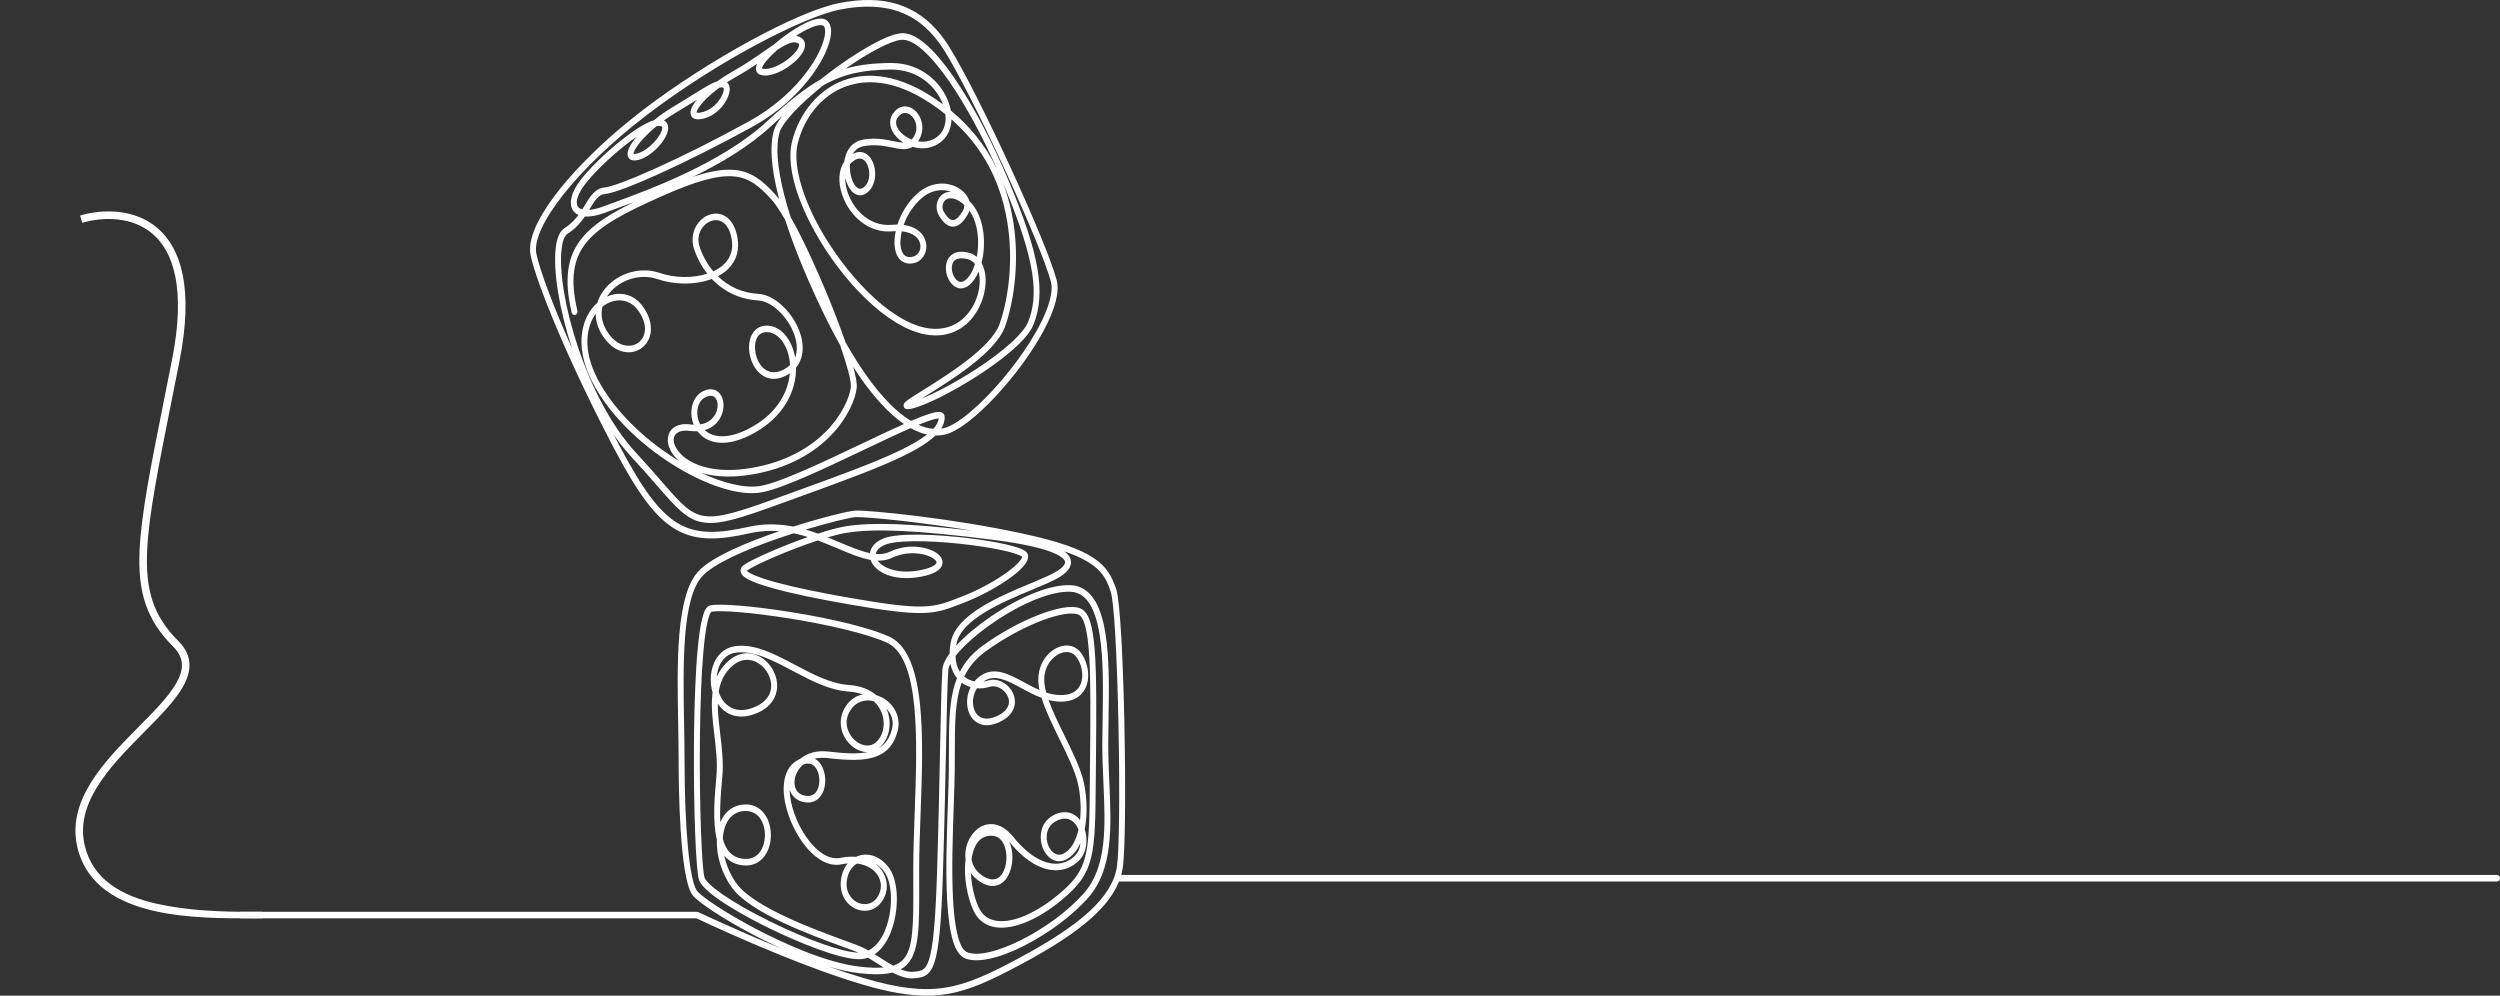 <?xml version="1.0" encoding="UTF-8"?> <svg xmlns="http://www.w3.org/2000/svg" width="462" height="184" viewBox="0 0 462 184" fill="none"><rect x="0" y="0" width="462" height="184" fill="#333333" stroke="none"/><path d="M461.453 161.692H207.201C207.325 161.25 207.421 160.806 207.488 160.357C208.428 154.123 207.76 113.333 206.283 108.911C205.49 106.537 204.521 104.745 202.14 103.142C199.606 101.437 195.617 100.053 189.206 98.652C175.654 95.691 160.449 94.266 158.1 94.356C156.973 94.399 152.156 95.547 146.596 97.315C144.048 96.816 141.307 96.7 138.395 97.348C132.98 98.555 128.891 98.866 125.251 96.687C121.899 94.681 118.778 90.531 114.477 82.361C114.114 81.671 113.756 80.985 113.402 80.302C114.498 81.885 115.642 83.322 116.821 84.59C118.662 86.568 120.134 88.263 121.433 89.757C124.953 93.806 126.891 96.037 129.905 96.538C132.886 97.034 136.713 95.815 144.146 93.114C145.22 92.724 146.277 92.341 147.314 91.965C155.178 89.117 161.969 86.657 166.752 84.35C169.586 82.982 171.599 81.72 172.873 80.484C173.509 80.495 174.132 80.426 174.739 80.276C176.948 79.73 180.302 77.188 183.938 73.302C187.501 69.495 190.759 65.041 192.876 61.083C195.029 57.06 195.833 53.922 195.267 51.758C193.402 44.632 180.781 17.23 175.407 8.642C172.861 4.573 169.754 2.005 165.91 0.789C162.832 -0.183 159.289 -0.257 155.078 0.566C147.491 2.047 130.891 11.092 118.828 20.318C112.622 25.064 107.111 30.323 103.311 35.123C100.49 38.684 97.291 43.676 98.066 47.225C99.215 52.492 105.025 66.81 113.531 82.97C117.942 91.35 121.186 95.632 124.73 97.752C128.662 100.105 132.956 99.795 138.611 98.535C140.497 98.115 142.295 98.026 144.017 98.162C138.503 100.039 131.611 102.805 129.027 105.613C127.163 107.639 126.022 111.466 125.538 117.311C125.121 122.35 125.226 128.147 125.328 133.754C125.371 136.132 125.411 138.378 125.411 140.509C125.411 145.43 125.589 161.758 127.872 165.267C128.761 166.634 134.004 170.054 139.807 173.053C141.047 173.693 142.606 174.467 144.355 175.262C136.025 171.878 129.147 168.602 129.038 168.55C128.97 168.517 128.896 168.5 128.821 168.5H44.547C44.245 168.5 44 168.771 44 169.106C44 169.44 44.245 169.711 44.547 169.711H128.708C130.177 170.408 146.666 178.172 159.24 181.893C164.067 183.322 167.86 184 171.233 184C172.511 184 173.728 183.902 174.919 183.711C179.115 183.039 183.047 181.229 188.834 178.126C194.747 174.956 198.892 172.212 201.877 169.491C204.276 167.304 205.9 165.129 206.791 162.901H461.453C461.755 162.901 462 162.63 462 162.296C462 161.961 461.755 161.69 461.453 161.69V161.692ZM166.314 83.24C161.579 85.524 154.81 87.977 146.973 90.816C145.936 91.191 144.879 91.574 143.804 91.965C136.268 94.704 132.694 95.779 130.068 95.342C127.422 94.902 125.684 92.902 122.222 88.919C120.917 87.418 119.438 85.716 117.584 83.724C108.224 73.662 102.841 54.212 103.779 46.01C103.947 44.548 104.325 43.562 104.845 43.233C106.314 42.304 107.31 41.135 108.086 40.009C109.108 40.083 110.398 39.839 111.905 39.275C112.414 39.084 112.989 38.874 113.655 38.63C114.663 38.261 115.838 37.832 117.136 37.341C112.711 39.513 109.609 41.492 107.6 43.929C104.799 47.325 104.196 51.591 105.643 57.762C105.719 58.085 106.018 58.28 106.31 58.196C106.602 58.112 106.778 57.781 106.703 57.458C103.954 45.742 108.993 42.203 122.037 36.375C128.52 33.478 132.563 32.349 135.556 32.598C138.454 32.84 140.354 34.389 142.657 36.983C143.327 37.737 144.167 39.001 145.116 40.661C146.662 45.478 148.881 50.94 151.74 56.96C152.903 59.41 154.075 61.681 155.252 63.771C156.583 67.63 157.344 70.516 157.237 71.51C157.023 73.497 155.533 76.797 152.685 79.694C150.142 82.281 145.503 85.583 137.845 86.63C134.524 87.084 131.5 86.847 129.1 85.945C126.511 84.972 125.395 83.557 124.961 82.8C124.456 81.919 124.36 81.075 124.699 80.48C125.109 79.761 126.127 79.453 127.491 79.635C127.972 79.699 128.437 79.718 128.881 79.693C129.165 80.071 129.498 80.412 129.877 80.703C131.183 81.707 134.172 82.943 139.508 79.946C142.491 78.269 144.727 75.94 145.973 73.21C146.739 71.534 147.125 69.718 147.11 67.94C148.181 66.64 148.577 64.881 148.205 62.876C147.839 60.897 146.753 58.808 145.226 57.144C143.65 55.428 141.792 54.392 140.128 54.302C137.241 54.148 134.663 52.995 132.659 51.051C133.419 50.656 134.082 50.181 134.622 49.637C136.132 48.117 136.698 46.095 136.26 43.792C135.681 40.751 134.12 39.862 133.24 39.603C131.806 39.18 130.177 39.779 129.088 41.129C127.97 42.516 127.679 44.407 128.311 46.187C128.891 47.818 129.7 49.298 130.702 50.574C128.087 51.419 124.743 51.42 121.827 50.417C118.098 49.135 113.593 50.664 111.348 53.974C110.92 54.606 110.6 55.269 110.389 55.949C108.938 57.233 107.956 59.096 107.599 61.273C107.137 64.088 107.761 67.273 109.402 70.482C112.272 76.093 117.706 81.694 124.31 85.847C129.707 89.241 135.01 91.139 138.938 91.139C139.559 91.139 140.147 91.092 140.694 90.995C144.553 90.314 152.526 86.517 159.561 83.168C162.763 81.643 165.803 80.195 168.279 79.118C168.628 79.312 168.975 79.486 169.318 79.638C169.994 79.939 170.66 80.159 171.315 80.3C170.137 81.221 168.474 82.198 166.314 83.24ZM116.024 28.863C116.138 29.236 116.51 29.827 117.712 29.612C118.926 29.394 120.329 28.528 121.559 27.234C122.763 25.967 123.482 24.624 123.482 23.639C123.482 23.008 123.199 22.52 122.701 22.259C123.374 21.773 124.073 21.311 124.787 20.884C126.386 19.927 127.687 19.117 128.732 18.466C128.753 18.453 128.774 18.44 128.795 18.427C127.833 19.587 127.454 20.524 127.665 21.219C127.818 21.724 128.306 22.265 129.759 21.972C132.821 21.356 134.82 18.319 134.852 16.499C134.862 15.931 134.678 15.481 134.344 15.221C134.898 14.86 135.47 14.513 136.055 14.186C137.491 13.381 138.762 12.565 139.918 11.784C139.812 12.013 139.74 12.234 139.71 12.442C139.608 13.151 139.971 13.696 140.656 13.864C142.379 14.288 144.511 13.089 145.347 12.554C146.632 11.732 148.17 10.384 148.634 9.064C148.941 8.19 148.717 7.409 148.036 6.974C147.734 6.781 147.422 6.667 147.094 6.622C148.998 5.394 150.835 4.546 151.835 4.654C152.089 4.681 152.362 4.788 152.459 5.37C152.675 6.674 151.817 9.493 149.412 12.853C146.726 16.604 142.825 20.001 138.427 22.417C125.686 29.417 114.312 34.395 111.681 34.652C109.969 34.819 109.076 36.285 108.13 37.837C107.959 38.119 107.782 38.409 107.595 38.701C107.185 38.586 106.913 38.385 106.766 38.146C106.277 37.352 106.79 35.787 108.107 34.062C109.669 32.016 112.542 29.213 115.427 26.922C116.244 26.273 116.985 25.726 117.651 25.267C116.439 26.694 115.759 28.006 116.023 28.864L116.024 28.863ZM118.971 25.517C119.657 24.778 120.443 24.044 121.297 23.341C121.595 23.266 121.828 23.248 121.998 23.278C122.387 23.347 122.387 23.51 122.387 23.64C122.387 24.147 121.892 25.213 120.804 26.356C119.745 27.47 118.524 28.24 117.536 28.417C117.259 28.466 117.118 28.448 117.058 28.431C117.068 28.18 117.379 27.234 118.971 25.517ZM130.505 18.267C131.211 17.567 132.04 16.864 132.951 16.189C133.215 16.135 133.448 16.138 133.669 16.192C133.698 16.199 133.764 16.215 133.759 16.475C133.737 17.7 132.129 20.266 129.565 20.781C129.008 20.892 128.775 20.833 128.703 20.803C128.714 20.588 129.012 19.749 130.505 18.267ZM140.791 12.646C140.806 12.524 140.922 12.057 141.785 11.061C142.297 10.469 142.939 9.84 143.654 9.215C145.36 8.096 146.645 7.483 147.491 8.022C147.619 8.104 147.766 8.198 147.616 8.625C147.323 9.459 146.192 10.617 144.802 11.505C143.29 12.472 141.83 12.912 140.895 12.681C140.845 12.669 140.811 12.656 140.791 12.646ZM143.859 36.304C143.901 36.471 143.945 36.64 143.989 36.809C143.8 36.561 143.616 36.335 143.439 36.136C141.016 33.407 138.865 31.661 135.639 31.392C135.348 31.368 135.047 31.356 134.738 31.356C132.924 31.356 130.776 31.777 128.072 32.682C133.165 30.199 138.412 27.092 142.475 23.332C143.21 22.651 143.916 22.011 144.594 21.411C143.827 22.388 143.274 23.295 143.036 24.07C142.206 26.773 142.483 30.89 143.859 36.304ZM157.688 67.822C159.65 70.868 161.622 73.403 163.588 75.405C164.755 76.592 165.913 77.58 167.05 78.357C164.723 79.391 161.988 80.694 159.127 82.056C152.151 85.378 144.245 89.143 140.521 89.801C137.773 90.286 133.772 89.363 129.466 87.334C131.678 88.027 134.51 88.306 137.98 87.832C145.925 86.746 150.766 83.292 153.427 80.587C156.69 77.268 158.105 73.701 158.325 71.655C158.406 70.901 158.154 69.539 157.688 67.822ZM111.19 61.764C112.544 64.03 114.545 65.272 116.543 65.091C118.067 64.952 119.375 63.973 119.955 62.538C120.355 61.546 120.75 59.479 118.902 56.78C117.934 55.368 116.62 54.521 115.1 54.333C114.125 54.212 113.114 54.378 112.157 54.803C112.179 54.769 112.201 54.736 112.224 54.703C114.205 51.783 118.194 50.438 121.503 51.576C123.694 52.33 126.215 52.576 128.598 52.27C129.658 52.134 130.648 51.891 131.543 51.552C131.963 51.994 132.408 52.405 132.879 52.78C134.938 54.427 137.427 55.373 140.076 55.514C141.474 55.589 143.072 56.499 144.459 58.01C145.835 59.509 146.81 61.372 147.134 63.121C147.299 64.011 147.332 65.074 146.942 66.064C146.932 66.004 146.92 65.945 146.909 65.885C146.272 62.595 144.259 60.3 141.898 60.174C140.445 60.096 139.302 60.852 138.762 62.249C137.986 64.252 138.58 67.091 140.116 68.709C140.928 69.566 142.695 70.787 145.394 69.334C145.595 69.226 145.785 69.111 145.966 68.987C145.657 72.323 143.753 76.207 139.014 78.869C134.186 81.581 131.61 80.561 130.505 79.712C130.406 79.636 130.313 79.557 130.224 79.476C131.588 79.085 132.656 78.207 133.255 76.922C133.938 75.459 133.843 73.739 133.024 72.742C132.326 71.891 131.243 71.706 130.051 72.234C128.8 72.788 127.954 74.078 127.789 75.685C127.688 76.659 127.837 77.624 128.197 78.491C128.014 78.481 127.824 78.463 127.626 78.437C125.159 78.108 124.156 79.174 123.777 79.839C123.204 80.844 123.3 82.162 124.04 83.453C124.381 84.047 124.871 84.645 125.51 85.205C125.292 85.072 125.072 84.936 124.853 84.799C118.417 80.751 113.133 75.317 110.357 69.891C107.736 64.766 108.24 60.531 110.088 57.99C110.095 59.261 110.462 60.547 111.192 61.767L111.19 61.764ZM111.33 56.681C111.399 56.625 111.471 56.571 111.543 56.519C113.41 55.161 116.236 54.892 118.029 57.51C119.147 59.143 119.477 60.753 118.955 62.043C118.532 63.091 117.597 63.779 116.452 63.883C114.835 64.031 113.25 63.014 112.102 61.096C111.235 59.645 110.979 58.13 111.33 56.681ZM129.33 45.746C128.845 44.379 129.055 42.992 129.905 41.936C130.546 41.142 131.456 40.683 132.316 40.683C132.535 40.683 132.751 40.713 132.957 40.774C134.056 41.098 134.849 42.258 135.188 44.042C135.547 45.928 135.108 47.51 133.885 48.742C133.33 49.301 132.624 49.771 131.811 50.144C130.771 48.911 129.929 47.432 129.329 45.745L129.33 45.746ZM145.997 67.466C145.702 67.75 145.345 68.012 144.914 68.244C142.915 69.32 141.611 68.613 140.869 67.831C139.684 66.581 139.179 64.242 139.766 62.724C140.108 61.841 140.771 61.378 141.691 61.378C141.741 61.378 141.792 61.38 141.843 61.382C143.701 61.481 145.306 63.392 145.837 66.137C145.919 66.558 145.973 67.003 145.997 67.466ZM129.405 78.433C128.922 77.557 128.795 76.591 128.874 75.819C128.994 74.645 129.571 73.747 130.456 73.356C130.716 73.24 131.025 73.144 131.329 73.144C131.649 73.144 131.964 73.25 132.212 73.553C132.722 74.174 132.751 75.356 132.28 76.364C132.002 76.959 131.229 78.145 129.405 78.433ZM172.473 79.248C171.589 79.174 170.671 78.926 169.727 78.506C172.204 77.493 173.129 77.328 173.474 77.328C173.413 77.941 173.082 78.58 172.473 79.248ZM99.129 46.942C98.61 44.566 100.388 40.653 104.134 35.921C107.876 31.194 113.316 26.006 119.45 21.314C132.644 11.224 148.622 3.056 155.267 1.758C164.083 0.037 170.196 2.443 174.507 9.331C176.952 13.238 181.224 21.64 185.656 31.256C190.09 40.874 193.37 48.86 194.216 52.096C194.681 53.875 193.87 56.848 191.934 60.467C189.865 64.335 186.673 68.695 183.178 72.431C179.733 76.111 176.49 78.603 174.5 79.094C174.314 79.141 174.126 79.177 173.934 79.205C174.381 78.496 174.589 77.788 174.577 77.065C174.572 76.755 174.435 76.483 174.201 76.317C174.035 76.198 173.816 76.123 173.482 76.123C172.728 76.123 171.389 76.504 168.748 77.617C168.617 77.672 168.486 77.728 168.352 77.786C167.045 76.999 165.697 75.906 164.328 74.511C161.638 71.773 158.931 67.997 156.244 63.242C155.24 60.346 154.005 57.161 152.837 54.34C150.849 49.535 148.321 43.999 146.099 40.102C145.641 38.667 145.245 37.289 144.911 35.975C143.614 30.873 143.324 26.89 144.071 24.457C144.637 22.611 147.732 19.302 152.148 15.765C155.984 13.605 159.562 12.905 164.605 12.852C169.629 12.801 173.036 16.005 174.254 19.287C171.032 16.874 167.853 15.27 164.784 14.509C161.599 13.719 158.589 13.842 155.84 14.874C151.291 16.582 147.759 20.761 146.393 26.052C145.446 29.716 146.605 35.055 149.654 41.088C151.948 45.623 155.116 50.128 158.578 53.773C162.339 57.733 166.145 60.389 169.587 61.452C173.503 62.663 177.008 61.798 179.455 59.017C181.654 56.518 182.672 52.638 181.878 49.789C181.754 49.345 181.591 48.942 181.39 48.582C181.626 47.669 181.777 46.669 181.827 45.617C181.998 42.087 180.996 38.935 179.144 37.166C178.966 36.579 178.617 36.01 178.103 35.504C176.181 33.613 172.502 33.077 169.472 35.809C167.718 37.391 166.505 39.472 165.856 41.495C165.525 41.495 165.178 41.51 164.807 41.543C160.808 41.903 157.864 38.898 156.72 35.759C156.353 34.753 156.186 33.779 156.211 32.906C156.493 34.033 157 35.017 157.661 35.58C158.379 36.189 159.203 36.262 159.982 35.783C161.143 35.069 161.797 33.628 161.731 31.93C161.666 30.266 160.931 28.847 159.856 28.314C159.424 28.1 158.633 27.893 157.615 28.431C157.988 27.772 158.608 27.189 159.637 27.003C161.721 26.625 163.386 26.963 164.855 27.261C166.284 27.552 167.575 27.813 168.656 27.139C170.508 27.693 172.603 27.448 174.215 25.936C175.241 24.973 175.795 23.616 175.84 22.066C181.78 27.257 185.317 34.122 186.357 42.487C187.233 49.524 186.085 56.097 184.717 59.901C183.147 64.272 174.923 69.392 170.505 72.143C169.525 72.752 168.68 73.278 168.1 73.674C167.413 74.143 166.82 74.548 167.024 75.165C167.229 75.781 167.911 75.636 168.408 75.53C170.894 74.999 175.963 72.475 180.735 69.392C184.033 67.262 189.756 63.195 191.033 59.898C193.297 54.054 192.063 46.927 186.48 33.603C183.4 26.25 179.823 19.463 176.412 14.489C172.451 8.717 169.115 5.912 166.492 6.148C163.488 6.42 157.551 10.187 153.38 13.331C152.81 13.76 152.23 14.209 151.65 14.673C148.736 16.321 145.679 18.785 141.771 22.402C133.417 30.133 119.838 35.096 113.311 37.481C112.644 37.725 112.067 37.935 111.554 38.127C110.464 38.535 109.575 38.737 108.867 38.791C108.924 38.697 108.982 38.604 109.037 38.513C109.935 37.039 110.584 35.974 111.777 35.857C114.893 35.553 127.066 30.011 138.913 23.502C144.732 20.305 148.3 16.355 150.27 13.605C152.608 10.339 153.859 7.099 153.535 5.151C153.37 4.16 152.789 3.539 151.942 3.448C149.76 3.213 145.903 5.963 144.772 6.811C144.495 7.019 143.831 7.529 143.071 8.187C142.492 8.568 141.872 9.002 141.202 9.47C139.592 10.594 137.767 11.868 135.562 13.104C134.496 13.702 133.469 14.361 132.521 15.051C131.54 15.327 130.304 16.096 128.195 17.411C127.154 18.06 125.857 18.867 124.267 19.819C123.096 20.519 121.921 21.347 120.838 22.222C119.067 22.751 116.678 24.437 114.79 25.937C111.838 28.282 108.886 31.165 107.272 33.281C105.575 35.504 105.061 37.526 105.862 38.828C106.108 39.227 106.455 39.527 106.894 39.727C106.235 40.613 105.424 41.473 104.303 42.181C103.453 42.719 102.911 43.956 102.694 45.857C102.207 50.114 103.35 57.167 105.677 64.262C105.689 64.297 105.7 64.332 105.712 64.367C102.138 56.356 99.806 50.043 99.13 46.943L99.129 46.942ZM168.873 20.242C167.782 19.408 166.163 19.321 165.007 21.01C164.122 22.302 164.396 23.967 165.722 25.356C166.08 25.731 166.491 26.067 166.94 26.352C166.43 26.34 165.817 26.224 165.054 26.07C163.575 25.77 161.735 25.396 159.461 25.808C157.75 26.118 156.568 27.345 156.133 29.262C156.089 29.453 156.054 29.648 156.027 29.847C154.947 31.411 154.811 33.751 155.707 36.212C156.394 38.096 157.601 39.785 159.104 40.968C160.824 42.321 162.827 42.938 164.898 42.751C165.116 42.732 165.328 42.719 165.535 42.713C165.219 44.201 165.225 45.589 165.564 46.643C165.994 47.979 166.908 48.715 168.138 48.715C169.368 48.715 170.337 48.087 170.852 47.034C171.354 46.01 171.293 44.74 170.692 43.721C170.251 42.972 169.232 41.859 167 41.568C167.612 39.852 168.679 38.091 170.167 36.75C171.701 35.367 173.224 35.113 174.232 35.143C174.754 35.159 175.271 35.257 175.751 35.425C174.799 35.408 174.184 35.883 173.934 36.124C173.001 37.026 172.807 38.595 173.484 39.772C174.291 41.176 175.171 41.889 176.097 41.889C177.072 41.889 177.979 41.136 178.87 39.586C178.993 39.373 179.087 39.154 179.155 38.929C180.284 40.53 180.865 42.912 180.737 45.554C180.705 46.219 180.627 46.865 180.512 47.475C180.063 47.082 179.534 46.81 178.938 46.677C176.389 46.105 175.426 47.324 175.079 48.102C174.459 49.489 174.883 51.517 176.026 52.62C176.895 53.46 177.995 53.528 178.966 52.802C179.721 52.237 180.363 51.333 180.848 50.199C181.41 52.305 180.848 55.701 178.672 58.173C176.517 60.622 173.396 61.372 169.883 60.287C162.672 58.058 154.73 48.645 150.611 40.498C147.747 34.833 146.594 29.689 147.447 26.386C148.715 21.477 151.984 17.603 156.193 16.023C157.457 15.549 158.993 15.204 160.793 15.204C164.406 15.204 169.075 16.594 174.704 21.115C174.888 22.71 174.475 24.106 173.508 25.013C172.371 26.08 170.968 26.333 169.665 26.119C169.733 26.018 169.798 25.911 169.863 25.798C171.052 23.704 170.293 21.33 168.872 20.244L168.873 20.242ZM168.937 25.152C168.79 25.412 168.638 25.622 168.477 25.788C167.681 25.475 166.978 25.005 166.474 24.477C166.043 24.024 165.12 22.852 165.88 21.741C166.34 21.07 166.827 20.87 167.246 20.87C167.709 20.87 168.087 21.113 168.251 21.239C169.248 22.001 169.777 23.674 168.937 25.152ZM157.371 30.041C157.902 29.561 158.688 29.062 159.411 29.421C160.089 29.757 160.595 30.811 160.64 31.983C160.688 33.214 160.244 34.239 159.453 34.726C159.058 34.969 158.701 34.935 158.332 34.621C157.546 33.954 156.932 32.112 157.075 30.352C157.166 30.242 157.265 30.138 157.371 30.041ZM166.647 42.749C168.131 42.9 169.234 43.464 169.775 44.382C170.161 45.038 170.204 45.814 169.889 46.458C169.563 47.123 168.925 47.504 168.137 47.504C167.349 47.504 166.865 47.077 166.595 46.237C166.304 45.33 166.326 44.089 166.647 42.749ZM178.173 37.848C178.217 38.183 178.167 38.552 177.947 38.935C177.292 40.074 176.652 40.677 176.098 40.677C175.441 40.677 174.817 39.831 174.408 39.121C174.019 38.444 174.126 37.548 174.656 37.035C174.902 36.797 175.249 36.645 175.69 36.645C176.335 36.645 177.174 36.973 178.173 37.848ZM180.183 48.796C179.758 50.152 179.12 51.226 178.354 51.799C177.788 52.222 177.246 52.192 176.746 51.708C175.995 50.982 175.667 49.518 176.06 48.638C176.368 47.951 177.022 47.74 177.709 47.74C178.051 47.74 178.402 47.792 178.721 47.864C179.378 48.011 179.848 48.366 180.183 48.796ZM164.729 11.641C164.685 11.641 164.64 11.641 164.595 11.641C161.368 11.675 158.723 11.963 156.24 12.7C160.655 9.612 164.644 7.531 166.582 7.354C168.745 7.159 171.926 9.952 175.542 15.221C178.465 19.481 181.514 25.102 184.263 31.273C184.205 31.152 184.146 31.03 184.085 30.91C182.08 26.871 179.263 23.345 175.712 20.43C175.633 20 175.52 19.561 175.37 19.117C174.113 15.382 170.34 11.64 164.728 11.64L164.729 11.641ZM187.443 42.321C187.059 39.235 186.328 36.306 185.262 33.575C185.338 33.754 185.413 33.932 185.489 34.112C191.695 48.924 191.827 54.777 190.028 59.421C189.198 61.564 185.518 64.901 180.184 68.346C176.688 70.604 172.941 72.601 170.316 73.651C170.555 73.501 170.799 73.349 171.043 73.198C175.898 70.175 184.023 65.118 185.736 60.349C187.155 56.4 188.348 49.591 187.443 42.321ZM158.137 95.566C160.031 95.494 169.577 96.389 179.739 98.079C168.119 96.719 161.203 96.484 156.357 97.25C154.96 97.47 153.129 97.969 151.152 98.61C150.413 98.344 149.653 98.092 148.871 97.868C153.437 96.49 157.219 95.601 158.137 95.566ZM170.339 106.548C172.599 106.096 173.876 105.343 174.131 104.31C174.219 103.956 174.255 103.255 173.511 102.541C172.108 101.196 168.081 100.213 164.467 101.951C163.669 102.334 162.793 102.448 161.844 102.374C161.943 101.691 162.559 101.082 163.611 100.652C165.558 99.859 171.025 99.799 177.538 100.502C180.391 100.81 183.126 101.233 185.24 101.692C188.013 102.294 188.736 102.749 188.901 102.884C188.856 103.242 188.215 104.325 185.539 106.159C183.285 107.704 180.394 109.225 177.807 110.224C177.62 110.297 177.438 110.366 177.261 110.435C172.42 112.315 170.958 112.883 157.529 110.57C151.529 109.537 146.75 108.535 143.323 107.594C139.167 106.453 138.213 105.715 137.999 105.468C138.011 105.459 138.024 105.448 138.039 105.437C139.589 104.34 145.831 101.613 151.127 99.872C152.386 100.34 153.601 100.853 154.776 101.351C156.982 102.283 159.018 103.145 160.885 103.471C161.659 105.8 165.311 107.554 170.339 106.548ZM162.199 103.608C163.149 103.631 164.05 103.472 164.903 103.061C167.944 101.599 171.608 102.318 172.795 103.456C172.895 103.553 173.124 103.797 173.076 103.99C173.055 104.073 172.795 104.826 170.143 105.356C166.043 106.177 163.178 104.994 162.199 103.608ZM140.27 171.957C133.685 168.554 129.354 165.475 128.758 164.56C127.389 162.456 126.505 153.016 126.505 140.51C126.505 138.366 126.464 136.115 126.421 133.731C126.224 122.887 126.002 110.597 129.792 106.478C131.743 104.358 137.075 101.76 144.806 99.162C145.433 98.951 146.058 98.746 146.674 98.55C147.567 98.736 148.439 98.972 149.291 99.24C144.265 101.008 138.889 103.398 137.448 104.418C136.828 104.858 136.822 105.381 136.874 105.654C137.019 106.416 137.837 107.311 142.79 108.696C146.263 109.667 151.165 110.7 157.36 111.767C163.557 112.835 167.289 113.289 169.972 113.289C173.221 113.289 174.935 112.623 177.623 111.579C177.8 111.51 177.981 111.44 178.167 111.368C180.826 110.34 183.797 108.778 186.116 107.189C187.32 106.364 188.262 105.591 188.916 104.892C189.749 104.003 190.095 103.244 189.973 102.574C189.887 102.099 189.454 101.831 189.311 101.742C187.602 100.684 181.821 99.71 176.852 99.215C174.424 98.973 166.266 98.28 163.233 99.517C161.592 100.186 160.899 101.233 160.764 102.218C159.078 101.875 157.199 101.081 155.167 100.221C154.456 99.921 153.719 99.609 152.955 99.302C154.292 98.908 155.514 98.607 156.511 98.449C161.773 97.618 169.587 97.996 183.481 99.755C195.458 101.272 196.72 103.248 196.821 103.817C196.905 104.29 196.327 104.943 195.233 105.609C194.176 106.254 192.417 106.989 190.38 107.839C184.568 110.266 176.607 113.59 175.681 118.784C175.552 119.514 175.488 120.179 175.478 120.785C174.713 121.827 174.223 122.824 174.158 123.694C173.982 126.028 173.876 131.154 173.731 138.249C173.597 144.769 173.43 152.884 173.146 161.726C172.868 170.386 172.423 175.08 171.659 177.423C171.021 179.376 170.272 179.446 168.91 179.573L168.763 179.587C168.062 179.654 167.283 179.467 166.462 179.131C166.878 178.898 167.244 178.62 167.566 178.295C169.908 175.937 169.893 171.209 169.868 163.374C169.866 162.501 169.862 161.586 169.862 160.629C169.862 157.524 169.987 154.114 170.118 150.503C170.376 143.442 170.642 136.14 170.013 130.114C169.277 123.069 167.38 118.972 164.212 117.592C158.932 115.29 149.664 113.665 145.925 113.073C139.058 111.986 133.02 111.495 131.242 111.879C130.888 111.956 130.579 112.238 130.322 112.718C128.608 115.913 128.28 130.108 128.236 138.284C128.178 149.489 128.592 160.574 129.142 162.491C129.967 165.372 139.253 170.116 142.081 171.501C147.567 174.19 155.236 177.314 158.801 177.258C159.357 177.25 159.892 177.155 160.403 176.976C160.906 177.278 161.43 177.611 161.967 177.953C162.406 178.232 162.848 178.515 163.29 178.786C162.138 178.891 160.731 178.845 159.016 178.658C152.642 177.963 144.536 174.163 140.272 171.959L140.27 171.957ZM203.915 144.698C204.272 152.691 204.609 160.242 200.244 165.141C194.306 171.806 182.859 177.584 178.758 175.987C177.779 175.606 176.529 173.611 176.127 166.27C175.835 160.941 176.056 154.531 176.25 148.876C176.328 146.64 176.4 144.528 176.429 142.756C176.451 141.377 176.453 140.056 176.454 138.779C176.461 133.758 176.467 129.583 177.724 126.159C178.217 126.527 178.778 126.802 179.376 126.981C178.565 128.577 178.524 130.458 179.124 131.833C179.838 133.467 181.624 134.771 184.499 133.528C185.764 132.982 186.653 132.24 187.142 131.324C187.591 130.482 187.677 129.542 187.39 128.606C186.81 126.717 184.68 125.088 182.548 125.77C182.273 125.859 181.995 125.922 181.717 125.961C181.771 125.923 181.826 125.886 181.881 125.85C183.899 124.547 186.137 125.757 188.727 127.159C189.89 127.788 191.139 128.463 192.47 128.954C193.199 131.307 194.502 133.96 195.773 136.548C197.243 139.542 198.764 142.637 199.255 145.023C199.694 147.149 199.819 149.465 199.594 151.549C198.487 150.097 196.822 149.692 195.042 150.473C193.511 151.143 192.56 152.424 192.363 154.079C192.161 155.767 192.805 157.543 193.966 158.497C194.874 159.244 195.945 159.37 196.984 158.854C198.111 158.293 199.017 157.253 199.665 155.793C199.587 156.644 199.302 157.428 198.814 157.967C197.814 159.074 196.443 159.659 194.958 159.617C193.241 159.567 190.506 158.662 187.232 154.637C185.015 151.911 182.906 152.137 181.848 152.515C180.049 153.157 178.637 155.171 178.416 157.411C178.368 157.893 178.375 158.362 178.433 158.816C178.045 161.974 178.718 165.811 179.944 168.366C180.659 169.858 181.86 170.851 183.418 171.243C186.667 172.058 191.399 170.257 196.075 166.427C199.382 163.718 200.83 161.666 201.609 158.585C202.407 155.426 202.442 151.178 202.5 144.14C202.507 143.174 202.516 142.154 202.527 141.077C202.718 122.194 202.678 113.791 199.744 112.473C197.808 111.603 194.056 112.807 191.992 113.602C188.533 114.936 184.698 117.056 181.473 119.421C179.681 120.735 178.341 122.273 177.388 124.137C176.886 123.362 176.614 122.379 176.577 121.221C178.053 119.349 180.636 117.048 183.725 114.946C189.03 111.336 194.435 109.194 197.832 109.353C200.59 109.483 202.341 112.03 203.186 117.141C203.954 121.784 203.852 127.745 203.762 133.003C203.734 134.639 203.707 136.184 203.707 137.623C203.707 140.01 203.813 142.393 203.917 144.699L203.915 144.698ZM181.077 162.922C183.329 164.381 184.802 163.543 185.478 162.912C186.967 161.527 187.525 158.468 186.724 156.092C186.661 155.909 186.593 155.734 186.518 155.566C190.01 159.809 193.017 160.77 194.93 160.826C196.719 160.879 198.374 160.167 199.589 158.822C200.787 157.498 201.097 155.193 200.457 153.226C200.466 153.179 200.476 153.13 200.484 153.083C200.96 150.591 200.902 147.555 200.324 144.754C199.799 142.207 198.242 139.037 196.736 135.971C195.63 133.718 194.499 131.417 193.771 129.36C194.435 129.528 195.117 129.636 195.818 129.658C195.91 129.661 196 129.663 196.089 129.663C199.163 129.663 200.319 127.903 200.736 126.834C201.612 124.588 200.798 121.766 199.504 120.335C198.434 119.151 196.757 118.953 195.127 119.817C193.437 120.713 191.584 122.98 191.923 126.418C191.959 126.772 192.017 127.141 192.096 127.52C191.11 127.098 190.153 126.581 189.21 126.071C186.456 124.582 183.855 123.175 181.331 124.804C180.84 125.121 180.422 125.5 180.074 125.919C179.375 125.779 178.726 125.483 178.193 125.044C179.024 123.298 180.255 121.765 182.077 120.429C185.23 118.118 188.976 116.046 192.353 114.744C195.569 113.505 198.179 113.073 199.333 113.592C200.854 114.276 201.18 119.557 201.287 121.293C201.584 126.106 201.514 133.037 201.433 141.061C201.422 142.139 201.414 143.159 201.406 144.127C201.291 158.14 201.27 160.665 195.425 165.452C191.001 169.075 186.604 170.797 183.661 170.06C182.406 169.745 181.481 168.984 180.912 167.797C180.089 166.08 179.528 163.67 179.431 161.366C179.858 161.963 180.41 162.489 181.077 162.922ZM179.539 158.783C179.673 157.826 179.919 156.956 180.297 156.247C180.928 155.066 181.881 154.456 183.131 154.434C184.663 154.412 185.374 155.551 185.699 156.515C186.341 158.417 185.918 160.922 184.775 161.986C183.765 162.925 182.507 162.445 181.631 161.877C180.218 160.961 179.697 159.776 179.539 158.783ZM193.34 127.988C193.178 127.387 193.064 126.816 193.011 126.285C192.734 123.477 194.233 121.634 195.601 120.908C196.799 120.272 197.999 120.38 198.731 121.19C199.892 122.475 200.34 124.791 199.732 126.352C199.172 127.787 197.832 128.511 195.851 128.446C194.986 128.418 194.152 128.248 193.34 127.988ZM182.853 126.933C184.324 126.46 185.943 127.654 186.354 128.994C186.772 130.36 185.952 131.601 184.102 132.4C182.252 133.201 180.76 132.791 180.111 131.306C179.604 130.146 179.706 128.509 180.541 127.199C181.302 127.261 182.091 127.177 182.853 126.933ZM199.307 153.306C198.833 155.394 197.926 157.056 196.537 157.748C195.691 158.169 195.028 157.859 194.621 157.525C193.783 156.835 193.301 155.483 193.45 154.237C193.551 153.388 193.979 152.242 195.446 151.598C195.949 151.378 196.394 151.287 196.784 151.287C197.956 151.287 198.652 152.101 199.002 152.69C199.118 152.885 199.22 153.092 199.306 153.306H199.307ZM137.453 159.929C139.228 160.072 140.706 159.283 141.612 157.707C142.688 155.837 142.747 153.156 141.753 151.189C140.915 149.529 139.49 148.629 137.737 148.661C135.638 148.695 134.003 149.852 133.135 151.918C133.13 151.929 133.125 151.94 133.121 151.95C132.965 149.271 133.245 146.181 133.492 143.459C133.724 140.888 133.403 138.201 133.093 135.602C132.865 133.688 132.642 131.814 132.651 130.067C132.799 130.283 132.957 130.487 133.127 130.679C134.67 132.415 136.909 132.87 139.431 131.959C142.808 130.739 143.492 128.438 143.6 127.174C143.785 124.996 142.563 122.652 140.627 121.472C138.687 120.29 136.533 120.503 134.717 122.055C133.732 122.898 132.983 123.902 132.463 125.084C132.497 124.573 132.587 124.07 132.736 123.593C133.042 122.613 133.869 120.922 135.964 120.62C139.244 120.15 142.756 122.005 146.474 123.972C149.82 125.741 153.281 127.572 156.825 127.797C157.763 127.857 158.627 128.041 159.399 128.336C158.157 128.593 157.1 129.326 156.334 130.464C154.64 132.98 155.396 135.741 156.897 137.36C157.665 138.189 158.625 138.744 159.601 138.921C159.867 138.969 160.128 138.99 160.384 138.981C158.501 139.365 156.059 139.248 153.043 138.886C151.016 138.643 149.208 139.127 147.865 140.233C147.583 140.361 147.285 140.528 146.971 140.744C144.637 142.342 144.168 146.159 145.748 150.704C147.351 155.315 150.889 159.826 154.565 159.825C154.855 159.825 155.148 159.797 155.44 159.738C155.863 159.652 156.268 159.596 156.654 159.563C155.958 160.409 155.507 161.531 155.387 162.805C155.166 165.151 156.292 167.187 158.255 167.994C160.113 168.757 162.022 168.124 163.115 166.38C164.116 164.786 164.15 162.863 163.205 161.238C162.836 160.603 162.339 160.056 161.737 159.611C162.35 159.944 162.928 160.451 163.423 161.113C165.015 163.236 165.068 168.314 163.538 171.981C163.059 173.129 162.099 174.874 160.479 175.652C160.028 175.393 159.589 175.163 159.164 174.975C158.585 174.719 157.519 174.329 156.169 173.837C150.721 171.847 139.384 167.709 136.149 163.325C135.019 161.795 134.228 159.945 133.838 158.108C134.722 159.199 135.937 159.813 137.454 159.934L137.453 159.929ZM133.574 155.022C133.623 154.078 133.804 153.195 134.126 152.428C134.609 151.28 135.63 149.905 137.753 149.871C139.457 149.84 140.35 150.893 140.798 151.78C141.591 153.35 141.545 155.57 140.69 157.057C140.209 157.894 139.269 158.861 137.533 158.722C136.245 158.618 135.277 158.118 134.573 157.192C134.129 156.608 133.805 155.87 133.574 155.022ZM132.813 127.869C133.108 125.989 133.847 124.326 135.385 123.012C136.84 121.769 138.557 121.593 140.097 122.531C141.663 123.485 142.655 125.347 142.509 127.059C142.367 128.73 141.153 130.061 139.09 130.807C136.391 131.782 134.781 130.813 133.907 129.83C133.43 129.294 133.061 128.615 132.813 127.869ZM164.142 131.864C164.055 131.555 163.949 131.256 163.824 130.97C164.674 131.871 165.237 133.173 164.832 134.756C164.401 136.439 163.593 137.554 162.399 138.248C162.46 138.201 162.522 138.151 162.582 138.099C164.179 136.714 164.807 134.208 164.142 131.864ZM161.906 137.145C160.52 138.348 158.733 137.649 157.661 136.49C156.586 135.331 155.824 133.245 157.211 131.184C158.049 129.939 159.221 129.441 160.388 129.441C160.748 129.441 161.107 129.489 161.457 129.576C162.238 130.283 162.802 131.178 163.098 132.225C163.627 134.091 163.148 136.069 161.906 137.145ZM151.154 145.722C150.879 146.424 150.282 147.227 148.999 147.079C148.022 146.966 147.335 146.48 147.012 145.674C146.621 144.7 146.833 143.367 147.552 142.278C147.796 141.908 148.082 141.58 148.406 141.298C149.089 141.022 149.85 140.973 150.479 141.575C151.386 142.442 151.694 144.34 151.154 145.722ZM158.377 159.583C160.365 159.827 161.661 160.819 162.283 161.89C162.981 163.089 162.955 164.507 162.215 165.686C161.243 167.235 159.679 167.284 158.635 166.855C157.511 166.393 156.271 165.088 156.474 162.928C156.617 161.406 157.313 160.202 158.376 159.584L158.377 159.583ZM164.53 172.484C166.244 168.377 166.123 162.814 164.264 160.336C162.763 158.333 160.618 157.496 158.665 158.152C158.501 158.207 158.341 158.272 158.186 158.345C157.269 158.268 156.285 158.334 155.242 158.544C151.967 159.204 148.361 154.852 146.767 150.266C146.282 148.869 145.941 147.319 145.915 145.898C145.943 145.989 145.975 146.078 146.011 146.166C146.495 147.373 147.515 148.125 148.884 148.285C150.378 148.46 151.571 147.701 152.157 146.205C152.884 144.349 152.452 141.861 151.194 140.66C151.033 140.506 150.824 140.34 150.567 140.201C151.289 140.028 152.082 139.986 152.922 140.088C156.996 140.577 159.549 140.536 161.462 139.953C163.78 139.246 165.228 137.654 165.884 135.086C166.601 132.285 164.994 129.981 163.085 128.94C162.721 128.742 162.342 128.583 161.958 128.468C160.662 127.379 158.922 126.715 156.886 126.585C153.556 126.374 150.195 124.596 146.943 122.876C143.076 120.831 139.422 118.899 135.821 119.417C133.863 119.698 132.361 121.076 131.7 123.196C131.222 124.729 131.24 126.446 131.682 127.974C131.668 128.083 131.655 128.193 131.644 128.304C131.396 130.632 131.692 133.123 132.007 135.759C132.309 138.29 132.621 140.907 132.401 143.338C132.053 147.198 131.639 151.768 132.468 155.124C132.352 158.086 133.366 161.468 135.3 164.087C138.737 168.744 149.853 172.803 155.825 174.983C157.07 175.438 158.07 175.803 158.642 176.046C155.82 176.01 149.388 173.758 142.523 170.392C134.554 166.487 130.541 163.368 130.184 162.124C129.698 160.428 129.225 148.925 129.343 136.633C129.405 130.163 129.625 124.596 129.978 120.533C130.179 118.236 130.421 116.416 130.7 115.124C131.08 113.357 131.424 113.089 131.459 113.066C134.867 112.342 155.642 115.159 163.811 118.719C170.082 121.453 169.52 136.861 169.025 150.455C168.892 154.078 168.768 157.5 168.768 160.63C168.768 161.589 168.771 162.505 168.774 163.38C168.798 170.879 168.812 175.405 166.831 177.401C166.371 177.863 165.79 178.211 165.052 178.448C164.216 177.989 163.359 177.443 162.512 176.903C162.215 176.714 161.923 176.529 161.636 176.348C162.809 175.55 163.797 174.243 164.53 172.486V172.484ZM201.181 168.556C198.304 171.178 194.109 173.952 188.356 177.036C177.478 182.869 172.512 184.567 159.522 180.722C157.48 180.118 155.333 179.406 153.163 178.634C155.128 179.218 157.083 179.661 158.906 179.861C161.485 180.142 163.438 180.106 164.931 179.726C166.294 180.436 167.628 180.908 168.857 180.793L169.003 180.779C170.448 180.645 171.814 180.517 172.689 177.833C173.494 175.365 173.958 170.561 174.24 161.768C174.525 152.918 174.691 144.799 174.825 138.275C174.971 131.202 175.075 126.09 175.249 123.793C175.274 123.46 175.405 123.071 175.632 122.637C175.868 123.839 176.345 124.707 176.851 125.322C176.559 126.054 176.318 126.832 176.123 127.662C175.372 130.866 175.366 134.533 175.361 138.777C175.359 140.05 175.357 141.365 175.335 142.733C175.307 144.493 175.234 146.599 175.158 148.829C174.962 154.512 174.74 160.953 175.035 166.341C175.397 172.948 176.464 176.376 178.395 177.128C180.648 178.004 184.644 177.128 189.36 174.72C193.823 172.442 198.183 169.178 201.023 165.991C205.726 160.712 205.377 152.904 205.009 144.637C204.907 142.347 204.801 139.978 204.801 137.621C204.801 136.193 204.827 134.654 204.855 133.024C204.946 127.708 205.05 121.683 204.262 116.92C203.823 114.267 203.158 112.276 202.23 110.833C201.135 109.13 199.671 108.225 197.879 108.14C194.222 107.968 188.715 110.125 183.151 113.912C180.935 115.42 178.489 117.377 176.708 119.306C176.723 119.21 176.739 119.113 176.756 119.015C177.565 114.482 185.196 111.296 190.768 108.969C192.844 108.102 194.637 107.354 195.763 106.668C197.369 105.689 198.088 104.649 197.896 103.581C197.785 102.958 197.383 102.402 196.661 101.89C202.987 104.056 204.245 106.3 205.256 109.328C205.865 111.151 206.43 120.836 206.696 134.002C206.95 146.592 206.831 157.347 206.409 160.156C205.982 162.992 204.272 165.739 201.181 168.556Z" fill="white"></path><path fill-rule="evenodd" clip-rule="evenodd" d="M28.241 43.254C24.473 39.985 19.086 40.038 15.196 41.172L14.804 39.828C18.914 38.63 24.877 38.482 29.159 42.196C33.469 45.936 35.804 53.346 33.187 66.635C32.659 69.314 32.155 71.839 31.679 74.223C29.217 86.558 27.511 95.105 27.199 101.596C27.014 105.45 27.326 108.526 28.241 111.204C29.153 113.873 30.681 116.191 32.995 118.505C34.282 119.792 34.93 121.166 35.011 122.624C35.09 124.062 34.611 125.49 33.821 126.891C32.32 129.55 29.553 132.344 26.682 135.242C26.558 135.367 26.434 135.492 26.31 135.618C23.27 138.689 20.125 141.916 17.978 145.384C15.84 148.838 14.74 152.456 15.68 156.335C17.185 162.543 22.469 165.563 28.978 167.017C34.882 168.337 41.174 168.515 46.5 168.5C47.044 168.498 47.988 168.5 48.5 168.5L48.5 169.7C47.989 169.7 47.458 169.702 46.911 169.703C41.607 169.719 34.74 169.739 28.672 168.383C21.981 166.888 16.015 163.658 14.32 156.665C13.26 152.294 14.535 148.287 16.788 144.647C19.032 141.022 22.293 137.686 25.315 134.633C25.41 134.537 25.505 134.441 25.6 134.345C28.548 131.368 31.196 128.693 32.601 126.203C33.319 124.932 33.672 123.774 33.613 122.701C33.554 121.647 33.094 120.584 32.005 119.495C29.57 117.06 27.91 114.565 26.916 111.656C25.925 108.756 25.611 105.488 25.801 101.529C26.118 94.924 27.85 86.248 30.312 73.921C30.787 71.542 31.289 69.027 31.813 66.365C34.396 53.254 31.981 46.498 28.241 43.254Z" fill="white"></path></svg> 